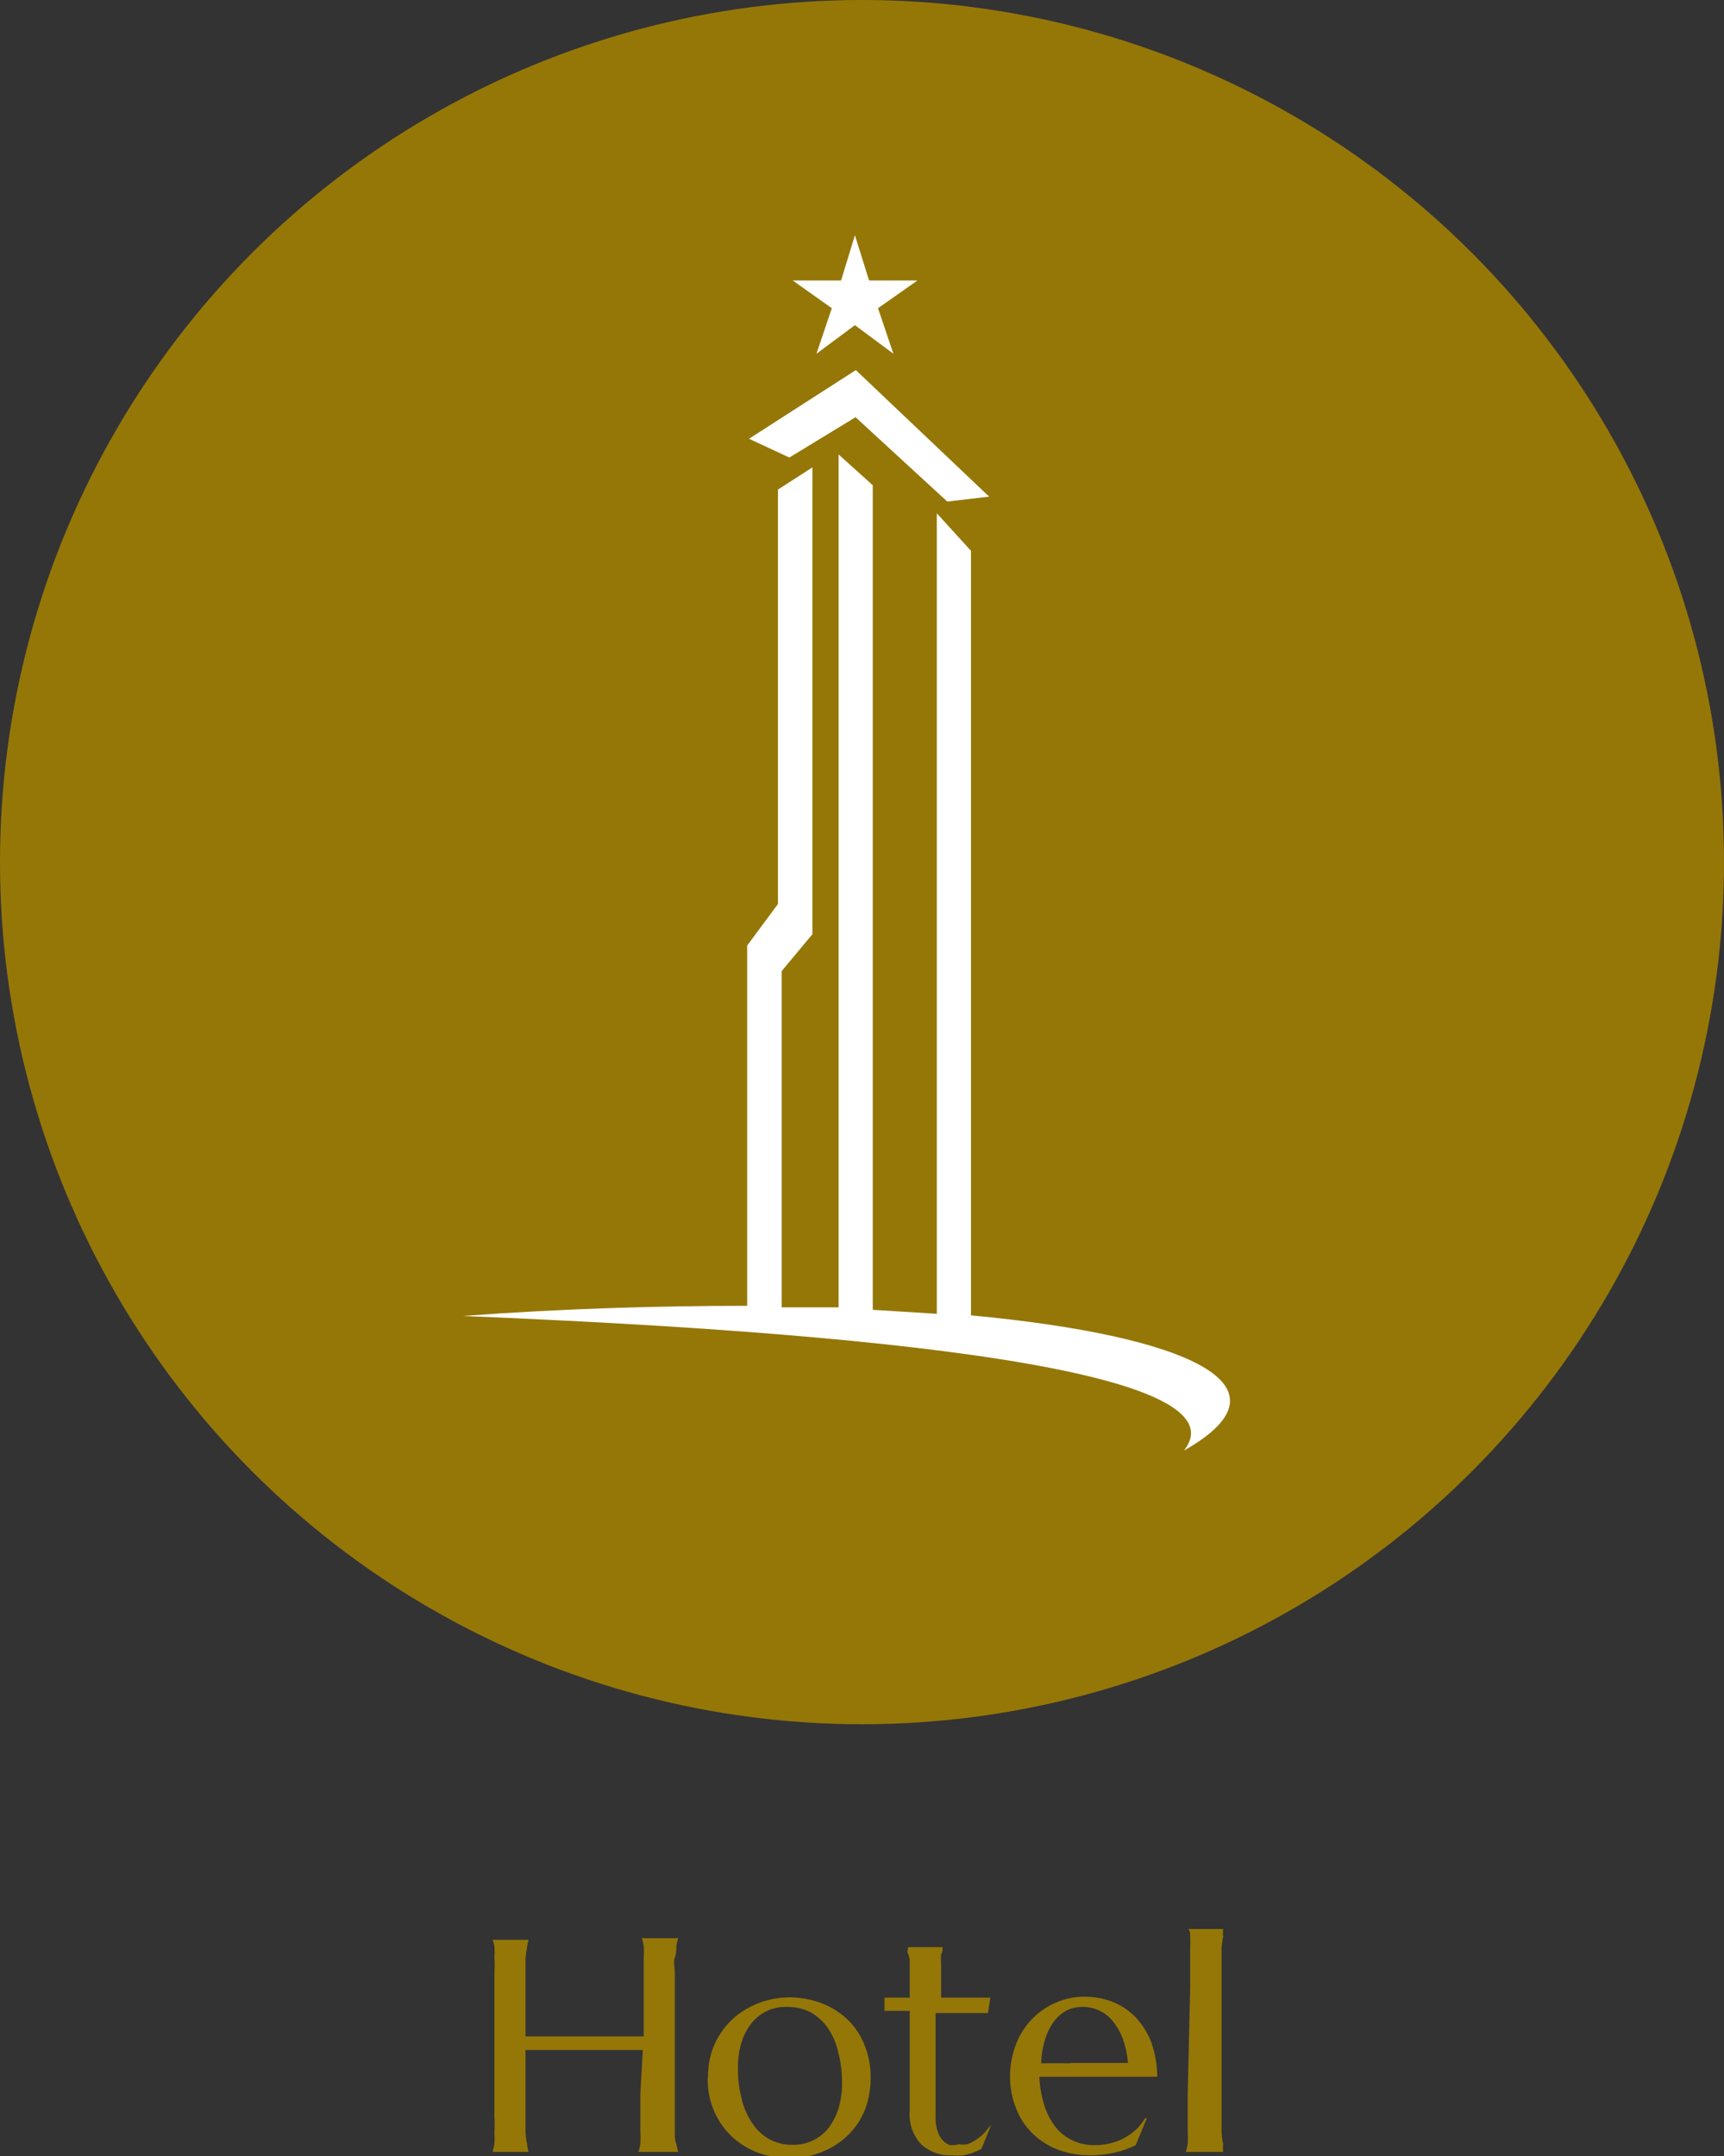 <svg xmlns="http://www.w3.org/2000/svg" viewBox="0 0 56 70.03"><rect x="0" y="0" width="56" height="70.03" fill="#333333" stroke="none"/><defs><style>.cls-1{fill:#957708;}.cls-2{fill:#fff;}</style></defs><g id="レイヤー_2" data-name="レイヤー 2"><g id="グローバルナビ_日本語"><path class="cls-1" d="M20.88,66.58H17.63l-.56,0V68c0,.28,0,.52,0,.72s0,.39,0,.54a2.78,2.78,0,0,0,.05.37,1.33,1.33,0,0,0,.05.26v0H16v0a2.61,2.61,0,0,0,.06-.26,3,3,0,0,0,0-.37,4.16,4.16,0,0,0,0-.54c0-.2,0-.44,0-.72V64.84c0-.28,0-.52,0-.72a4.16,4.16,0,0,0,0-.54,3.18,3.18,0,0,0,0-.38A2.33,2.33,0,0,0,16,63v0h1.17v0a1.22,1.22,0,0,0-.05.25,3,3,0,0,0-.05.38q0,.22,0,.54c0,.2,0,.44,0,.72v1.25h2l.7,0h.63l.51,0V64.84c0-.28,0-.52,0-.72s0-.39,0-.54a3.18,3.18,0,0,0,0-.38,2.33,2.33,0,0,0-.06-.25v0h1.18v0a2.33,2.33,0,0,0-.06.25c0,.1,0,.23-.05.38s0,.33,0,.54,0,.44,0,.72V68c0,.28,0,.52,0,.72s0,.39,0,.54,0,.27.05.37a2.61,2.61,0,0,0,.06.26v0H20.74v0a2.61,2.61,0,0,0,.06-.26,3,3,0,0,0,0-.37q0-.23,0-.54c0-.2,0-.44,0-.72Z"/><path class="cls-1" d="M23,67.42a2.52,2.52,0,0,1,.2-1,2.55,2.55,0,0,1,.56-.81,2.68,2.68,0,0,1,.85-.54,2.84,2.84,0,0,1,1.05-.2,3,3,0,0,1,1,.18,2.63,2.63,0,0,1,.85.52,2.35,2.35,0,0,1,.56.82,2.75,2.75,0,0,1,.21,1.09,2.85,2.85,0,0,1-.17,1,2.34,2.34,0,0,1-.52.82,2.5,2.5,0,0,1-.84.57,2.73,2.73,0,0,1-1.14.22,2.94,2.94,0,0,1-1-.18,2.58,2.58,0,0,1-.84-.52,2.54,2.54,0,0,1-.78-1.9Zm2.76,2.24a1.5,1.5,0,0,0,.64-.14,1.45,1.45,0,0,0,.5-.39,2.1,2.1,0,0,0,.33-.63,2.75,2.75,0,0,0,.12-.84,3.81,3.81,0,0,0-.12-1,2.3,2.3,0,0,0-.33-.78,1.74,1.74,0,0,0-.56-.52,1.65,1.65,0,0,0-.79-.18,1.4,1.4,0,0,0-1.13.52,1.93,1.93,0,0,0-.33.62,2.75,2.75,0,0,0-.12.84,3.81,3.81,0,0,0,.12,1,2.36,2.36,0,0,0,.34.79,1.6,1.6,0,0,0,.55.52A1.55,1.55,0,0,0,25.72,69.66Z"/><path class="cls-1" d="M31.14,69.64a.93.93,0,0,0,.29,0,1.51,1.51,0,0,0,.28-.15,1.71,1.71,0,0,0,.26-.21L32.2,69l0,0-.32.79-.14.07-.2.08L31.3,70a2,2,0,0,1-.38,0,1.37,1.37,0,0,1-1-.36,1.43,1.43,0,0,1-.37-1.1V65.31l-.82,0v-.43h.82c0-.23,0-.44,0-.62s0-.33,0-.46,0-.24-.05-.33,0-.17,0-.23v0h1.12v0c0,.06,0,.14-.05.23a2.48,2.48,0,0,0,0,.33c0,.13,0,.28,0,.46s0,.38,0,.62H31l.54,0,.41,0,.22,0-.08.5-.53,0H30.39v3.36a1.37,1.37,0,0,0,.07.49.74.74,0,0,0,.17.29.51.51,0,0,0,.24.15A.84.84,0,0,0,31.14,69.64Z"/><path class="cls-1" d="M35.4,70a3,3,0,0,1-1-.17,2.41,2.41,0,0,1-.83-.51,2.24,2.24,0,0,1-.55-.81,2.75,2.75,0,0,1-.21-1.11,2.9,2.9,0,0,1,.19-1,2.42,2.42,0,0,1,.51-.81,2.33,2.33,0,0,1,.77-.54,2.26,2.26,0,0,1,.94-.2,2.52,2.52,0,0,1,.93.17,2.17,2.17,0,0,1,.75.51,2.52,2.52,0,0,1,.5.81,3.44,3.44,0,0,1,.19,1.11l-1.1,0h-2l-.73,0a3.68,3.68,0,0,0,.16.92,2.21,2.21,0,0,0,.36.7,1.47,1.47,0,0,0,.55.44,1.57,1.57,0,0,0,.73.16,1.9,1.9,0,0,0,.54-.07,1.63,1.63,0,0,0,.45-.18,2.07,2.07,0,0,0,.37-.27,1.73,1.73,0,0,0,.27-.35l.06,0-.36.87a3.08,3.08,0,0,1-.63.23A3.68,3.68,0,0,1,35.4,70Zm-.65-3h1l.89,0a3.18,3.18,0,0,0-.16-.76,2.13,2.13,0,0,0-.32-.58,1.25,1.25,0,0,0-1-.48,1.14,1.14,0,0,0-.52.12,1.25,1.25,0,0,0-.41.36,1.9,1.9,0,0,0-.28.57,3,3,0,0,0-.13.78h1Z"/><path class="cls-1" d="M38.66,64.54c0-.28,0-.52,0-.73s0-.38,0-.53a3.18,3.18,0,0,0,0-.38c0-.1,0-.18-.06-.25v0h1.13v0a1.37,1.37,0,0,0,0,.25,3,3,0,0,0-.05.38c0,.15,0,.33,0,.53s0,.45,0,.73V68c0,.28,0,.52,0,.72s0,.39,0,.54a2.78,2.78,0,0,0,.05.37,1.33,1.33,0,0,0,0,.26v0H38.52v0a2.61,2.61,0,0,0,.06-.26,3,3,0,0,0,0-.37q0-.23,0-.54c0-.2,0-.44,0-.72Z"/><circle class="cls-1" cx="28" cy="28" r="28"/><path class="cls-2" d="M31.54,42.72V17.89l-1.11-1.22v26l-2.08-.13V15.76l-1.11-1v27.7c-.61,0-1.22,0-1.85,0V31.54l1-1.2V15.18l-1.12.72V29.36l-1,1.35v11.7c-2.88,0-6,.09-9.23.33C23,43.07,40.9,44,38.46,47.11,42.19,45,38.58,43.38,31.54,42.72Z"/><polygon class="cls-2" points="32.13 16.13 27.8 12.02 24.33 14.25 25.64 14.86 27.79 13.55 30.77 16.29 32.13 16.13"/><polygon class="cls-2" points="28.23 9.11 29.8 9.11 28.52 10.01 29.02 11.49 27.77 10.56 26.52 11.49 27.02 10.01 25.75 9.11 27.32 9.11 27.77 7.64 28.23 9.11"/></g></g></svg>
